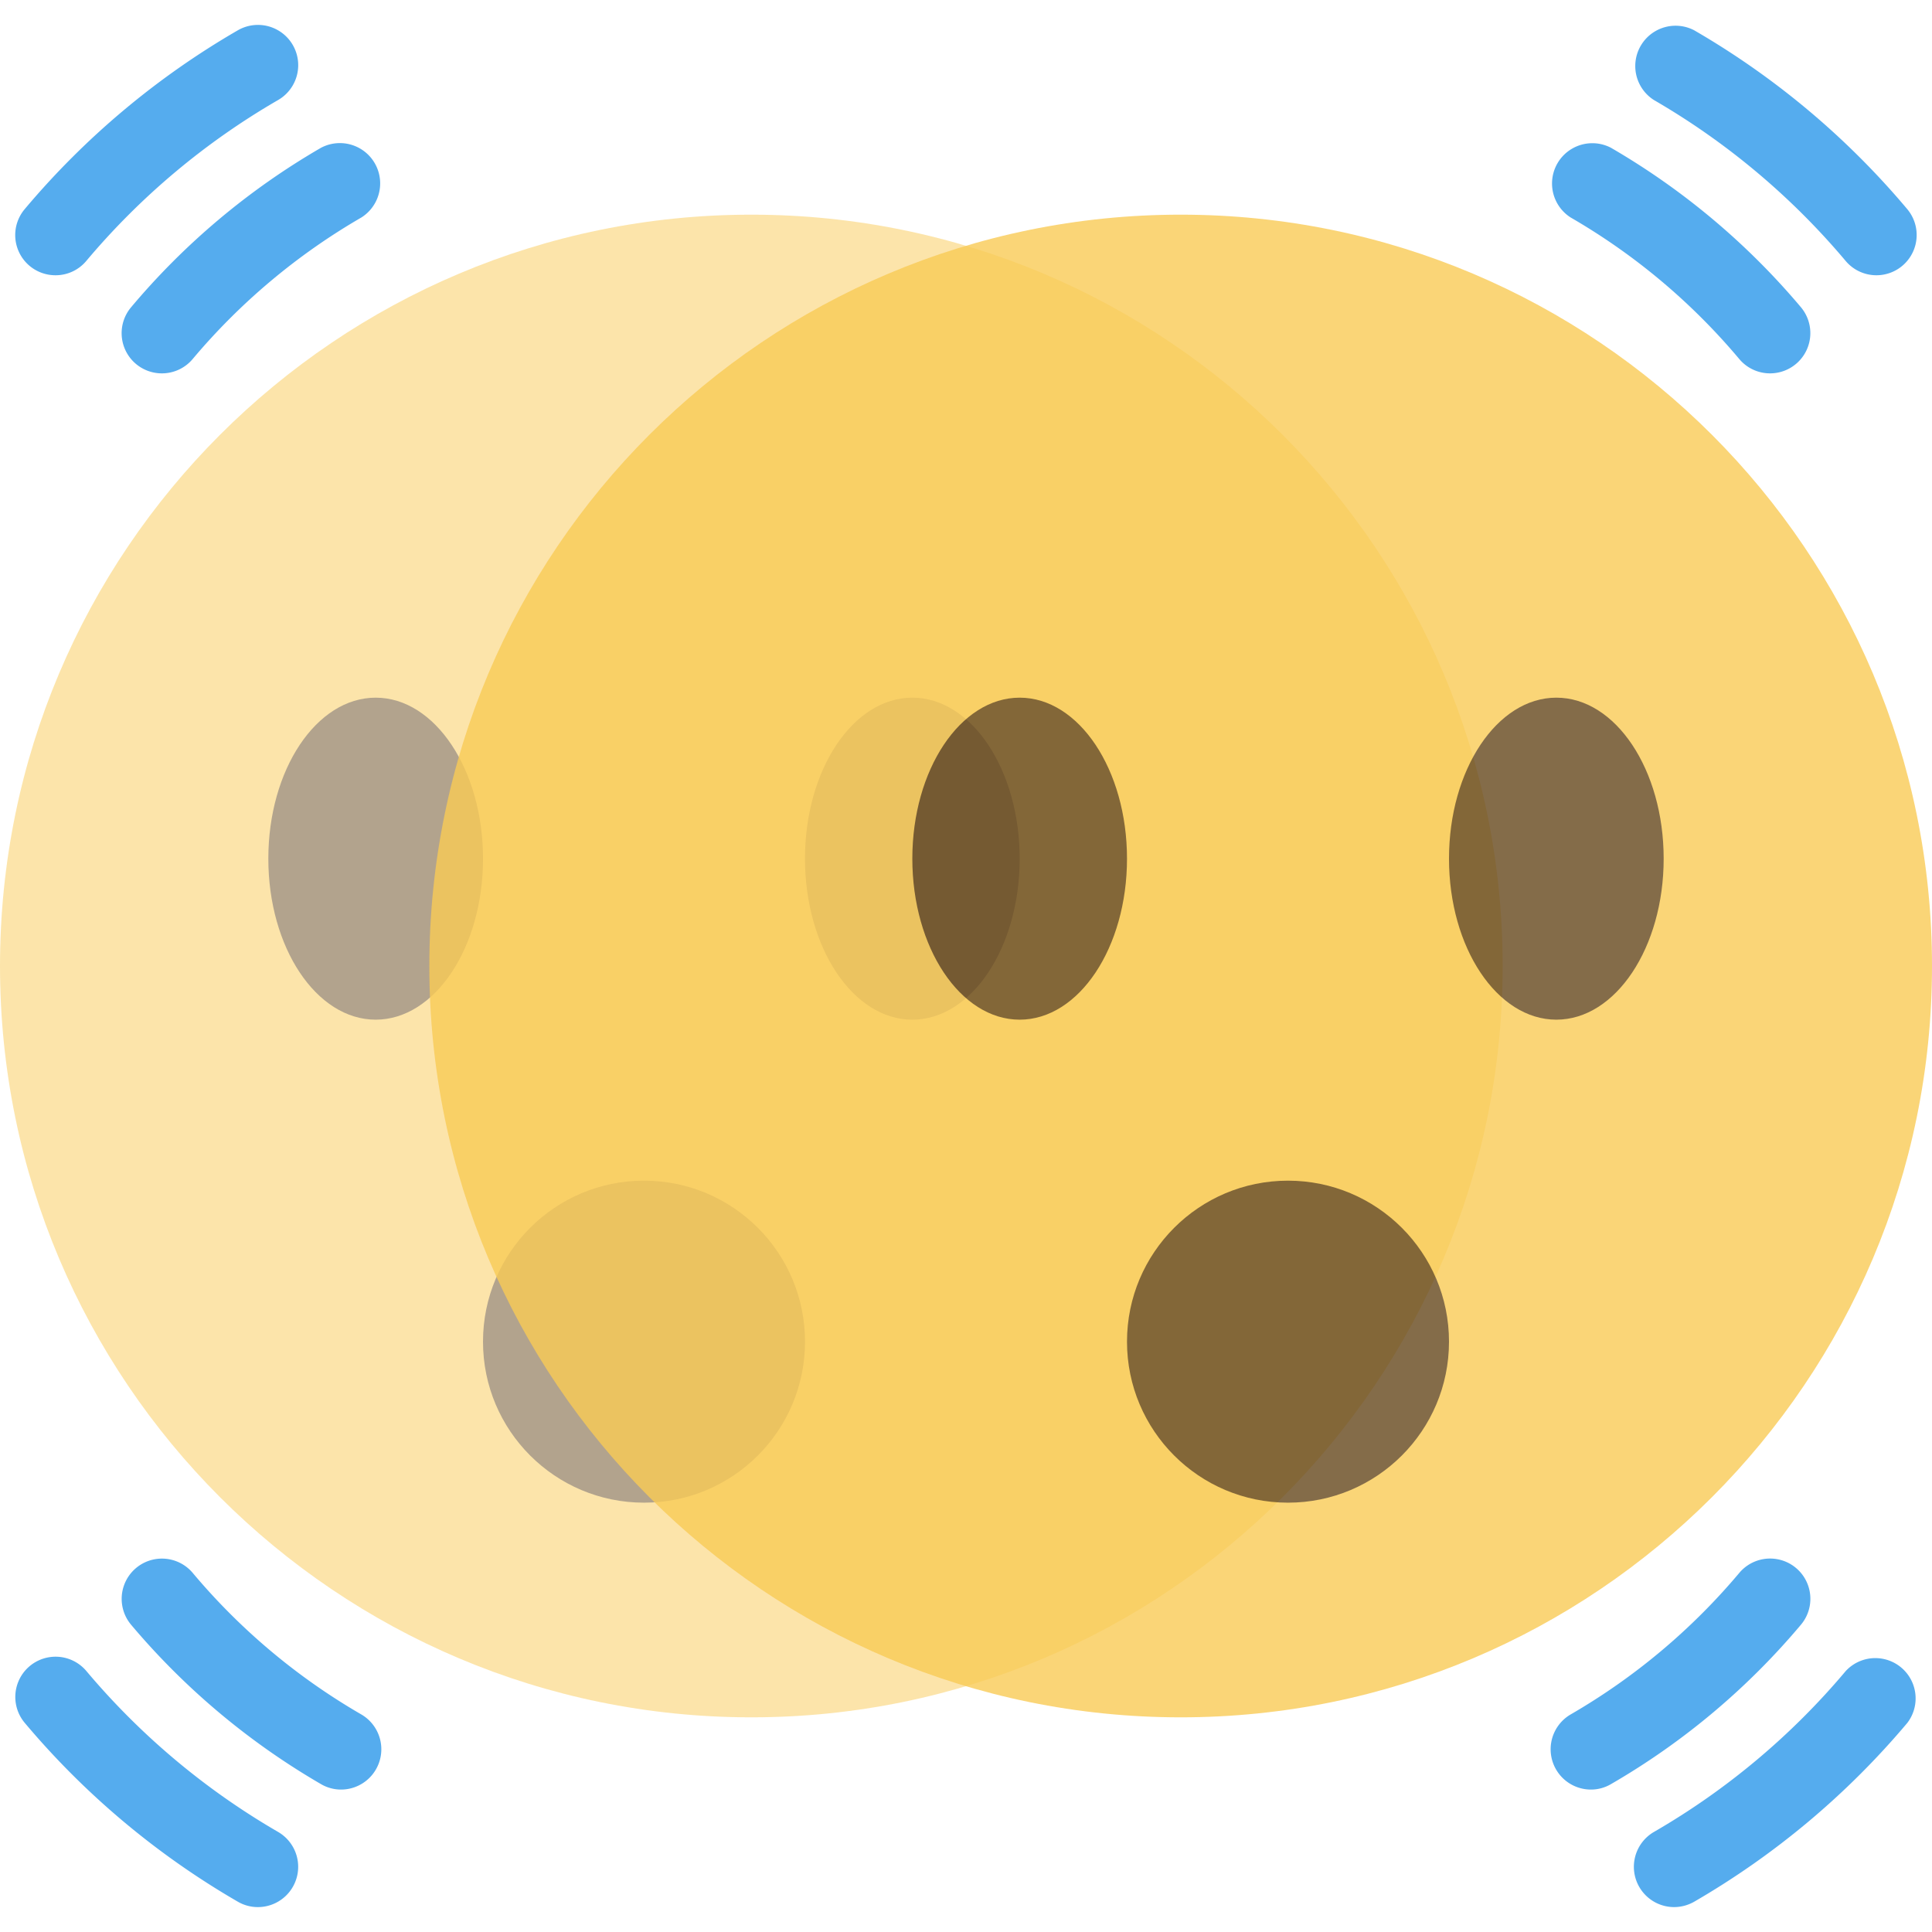 <svg xmlns="http://www.w3.org/2000/svg" viewBox="0 0 36 36"><g opacity=".5"><path fill="#F9CA55" d="M28 18c0 7.73-6.27 14-14 14-7.732 0-14-6.27-14-14C0 10.269 6.268 4 14 4c7.73 0 14 6.269 14 14"/><ellipse fill="#65471B" cx="7" cy="16" rx="2" ry="3"/><ellipse fill="#65471B" cx="17" cy="16" rx="2" ry="3"/><circle fill="#65471B" cx="12" cy="25" r="3"/></g><g opacity=".8"><path fill="#F9CA55" d="M36 18c0 7.73-6.27 14-14 14-7.732 0-14-6.27-14-14 0-7.731 6.268-14 14-14 7.73 0 14 6.269 14 14"/><ellipse fill="#65471B" cx="19" cy="16" rx="2" ry="3"/><ellipse fill="#65471B" cx="29" cy="16" rx="2" ry="3"/><circle fill="#65471B" cx="24" cy="25" r="3"/></g><g fill="#55ACEE"><path d="M4.806 35.536a.742.742 0 0 1-.375-.101 15.013 15.013 0 0 1-3.97-3.332.75.75 0 1 1 1.149-.965 13.546 13.546 0 0 0 3.573 2.998.751.751 0 0 1-.377 1.4zM6.357 33.346a.742.742 0 0 1-.375-.101 13.465 13.465 0 0 1-3.539-2.97.75.75 0 1 1 1.149-.965 11.841 11.841 0 0 0 3.142 2.637.751.751 0 0 1-.377 1.399zM31.194 35.536a.751.751 0 0 1-.376-1.4 13.485 13.485 0 0 0 3.573-2.997.751.751 0 0 1 1.149.965 15.054 15.054 0 0 1-3.97 3.331.758.758 0 0 1-.376.101zM29.643 33.346a.751.751 0 0 1-.376-1.4 11.887 11.887 0 0 0 3.142-2.637.75.75 0 0 1 1.149.965 13.372 13.372 0 0 1-3.539 2.97.737.737 0 0 1-.376.102zM1.035 5.129a.749.749 0 0 1-.574-1.233A14.997 14.997 0 0 1 4.431.565a.75.75 0 0 1 .751 1.299 13.485 13.485 0 0 0-3.573 2.997.745.745 0 0 1-.574.268zM3.017 6.957a.749.749 0 0 1-.574-1.232 13.371 13.371 0 0 1 3.538-2.971.751.751 0 0 1 .752 1.299 11.887 11.887 0 0 0-3.142 2.636.747.747 0 0 1-.574.268zM34.965 5.129a.749.749 0 0 1-.575-.268 13.546 13.546 0 0 0-3.573-2.998.751.751 0 0 1 .751-1.299 15.013 15.013 0 0 1 3.97 3.332.75.75 0 0 1-.573 1.233zM32.983 6.957a.747.747 0 0 1-.575-.268 11.841 11.841 0 0 0-3.142-2.637.751.751 0 0 1 .751-1.299 13.465 13.465 0 0 1 3.539 2.97.75.75 0 0 1-.573 1.234z"/></g></svg>
